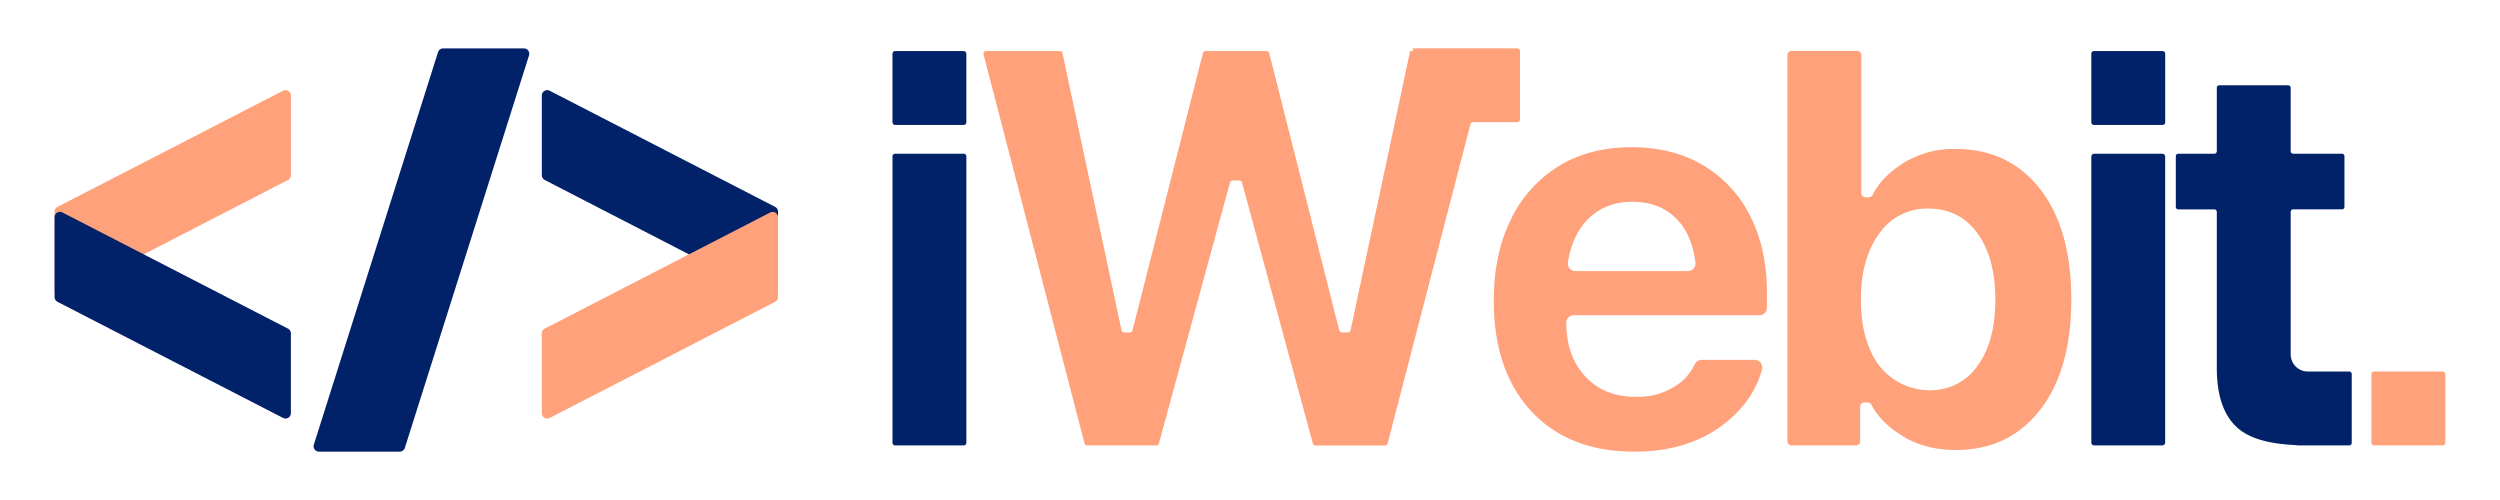 <svg xmlns="http://www.w3.org/2000/svg" viewBox="0 0 1000 200"><defs><style>.cls-1{fill:none;}.cls-2{fill:#012169;}.cls-3{fill:#ffa17a;}</style></defs><g id="Layer_2" data-name="Layer 2"><g id="Layer_1-2" data-name="Layer 1"><rect class="cls-1" width="1000" height="200"></rect><path class="cls-2" d="M357,177.1V62.55a1.05,1.05,0,0,1,1.06-1.06h27.44a1.05,1.05,0,0,1,1.05,1.06V177.1a1.05,1.05,0,0,1-1.05,1.06H358.05A1.05,1.05,0,0,1,357,177.1Z"></path><path class="cls-3" d="M608,20.46a1.11,1.11,0,0,0-1.11-1.12H565.15v1.09h-1.1L540.23,132.09a1.11,1.11,0,0,1-1.09.88h-2.36a1.12,1.12,0,0,1-1.08-.84l-28-110.86a1.11,1.11,0,0,0-1.08-.84H482.25a1.11,1.11,0,0,0-1.08.84L453,132.13A1.12,1.12,0,0,1,452,133H449.7a1.11,1.11,0,0,1-1.09-.88L425,21.31a1.11,1.11,0,0,0-1.09-.88H394.51a1.11,1.11,0,0,0-1.08,1.39L433.8,177.33a1.12,1.12,0,0,0,1.08.83H462.5a1.11,1.11,0,0,0,1.07-.82L492,73a1.11,1.11,0,0,1,1.08-.82h2.64a1.12,1.12,0,0,1,1.08.82l28.34,104.38a1.11,1.11,0,0,0,1.07.82H554a1.1,1.1,0,0,0,1.07-.83L588.17,49.72a1.1,1.1,0,0,1,1.07-.83H606.9A1.11,1.11,0,0,0,608,47.77Z"></path><path class="cls-3" d="M680.63,143.94h21.22a3.06,3.06,0,0,1,2.94,3.86q-3.48,13-15.8,22.27-14.13,10.59-35.2,10.59-26.29,0-41.28-16.19t-15-44.1q0-18.69,6.79-32.48a50.83,50.83,0,0,1,19.12-21.4q12.33-7.6,29.17-7.61,16.5,0,28.67,7.23a48.76,48.76,0,0,1,18.85,20.37q6.69,13.14,6.68,30.85v5.75a3,3,0,0,1-3,3H629.57a3,3,0,0,0-3.05,3h0q0,13.25,7.55,21.45t20.26,8.2A27.75,27.75,0,0,0,670,154.53a20.9,20.9,0,0,0,7.86-8.75A3.08,3.08,0,0,1,680.63,143.94ZM652.92,80.72q-11,0-18,7.22-6,6.23-7.76,16.92a3.06,3.06,0,0,0,3,3.56h45a3.06,3.06,0,0,0,3-3.48Q676.78,94,670.9,87.83,664.11,80.72,652.92,80.72Z"></path><path class="cls-3" d="M782.31,180q-12.39,0-21.51-5.71-8.58-5.36-12.26-12.4a1.65,1.65,0,0,0-1.45-.9H745.7a1.63,1.63,0,0,0-1.63,1.63v13.9a1.63,1.63,0,0,1-1.63,1.63H716.59a1.63,1.63,0,0,1-1.63-1.63V22a1.63,1.63,0,0,1,1.63-1.63h26.29A1.63,1.63,0,0,1,744.51,22V77.24a1.63,1.63,0,0,0,1.63,1.63h1.37A1.64,1.64,0,0,0,749,78q3.67-7.24,12.16-12.66a38.27,38.27,0,0,1,21.07-5.75q21.28,0,33.79,16t12.49,44.33Q828.48,148,816,164T782.31,180Zm-11-96.58a23.23,23.23,0,0,0-19.56,9.94q-7.38,9.94-7.38,26.46,0,14.6,5.65,24a25.62,25.62,0,0,0,27.51,11.66,22.58,22.58,0,0,0,13.5-9.16q7.11-9.84,7.11-26.45T791,93.32Q783.83,83.44,771.34,83.43Z"></path><path class="cls-2" d="M836.53,177V62.67a1.17,1.17,0,0,1,1.17-1.18h27.2a1.17,1.17,0,0,1,1.17,1.18V177a1.17,1.17,0,0,1-1.17,1.17H837.7A1.17,1.17,0,0,1,836.53,177Z"></path><rect class="cls-2" x="356.99" y="20.43" width="29.55" height="29.55" rx="1.02"></rect><rect class="cls-2" x="836.53" y="20.43" width="29.55" height="29.55" rx="1"></rect><rect class="cls-3" x="948.58" y="148.61" width="29.55" height="29.55" rx="1"></rect><path class="cls-2" d="M939.68,148.61H923.14a6.88,6.88,0,0,1-6.87-6.87v-57a1,1,0,0,1,1-1h19.51a1,1,0,0,0,1-1V62.49a1,1,0,0,0-1-1H917.27a1,1,0,0,1-1-1V35.11a1,1,0,0,0-1-1H887.72a1,1,0,0,0-1,1V60.49a1,1,0,0,1-1,1h-14.4a1,1,0,0,0-1,1V82.76a1,1,0,0,0,1,1h14.4a1,1,0,0,1,1,1V147.2q0,16.73,8.42,24.06c4.82,4.19,12.45,6.27,23,6.77a8.24,8.24,0,0,0,1.42.13h20.13a1,1,0,0,0,1-1V149.61A1,1,0,0,0,939.68,148.61Z"></path><path class="cls-3" d="M25,118.48,115.19,72a2.15,2.15,0,0,0,1.17-1.91V38.21a2.16,2.16,0,0,0-3.14-1.92L23,82.75a2.15,2.15,0,0,0-1.17,1.91v31.9A2.16,2.16,0,0,0,25,118.48Z"></path><path class="cls-2" d="M113.22,167.18,23,120.73a2.16,2.16,0,0,1-1.17-1.92V86.91A2.15,2.15,0,0,1,25,85l90.18,46.45a2.16,2.16,0,0,1,1.17,1.92v31.9A2.15,2.15,0,0,1,113.22,167.18Z"></path><path class="cls-2" d="M308.07,118.48,217.9,72a2.15,2.15,0,0,1-1.17-1.91V38.21a2.16,2.16,0,0,1,3.14-1.92l90.18,46.46a2.16,2.16,0,0,1,1.16,1.91v31.9A2.16,2.16,0,0,1,308.07,118.48Z"></path><path class="cls-3" d="M219.87,167.18l90.18-46.45a2.16,2.16,0,0,0,1.16-1.92V86.91A2.15,2.15,0,0,0,308.07,85L217.9,131.45a2.16,2.16,0,0,0-1.17,1.92v31.9A2.15,2.15,0,0,0,219.87,167.18Z"></path><path class="cls-2" d="M127.59,180.66h32.3a2.17,2.17,0,0,0,2.05-1.5l49.67-157a2.15,2.15,0,0,0-2.05-2.8H177.27a2.17,2.17,0,0,0-2.06,1.5l-49.67,157A2.15,2.15,0,0,0,127.59,180.66Z"></path></g></g></svg>